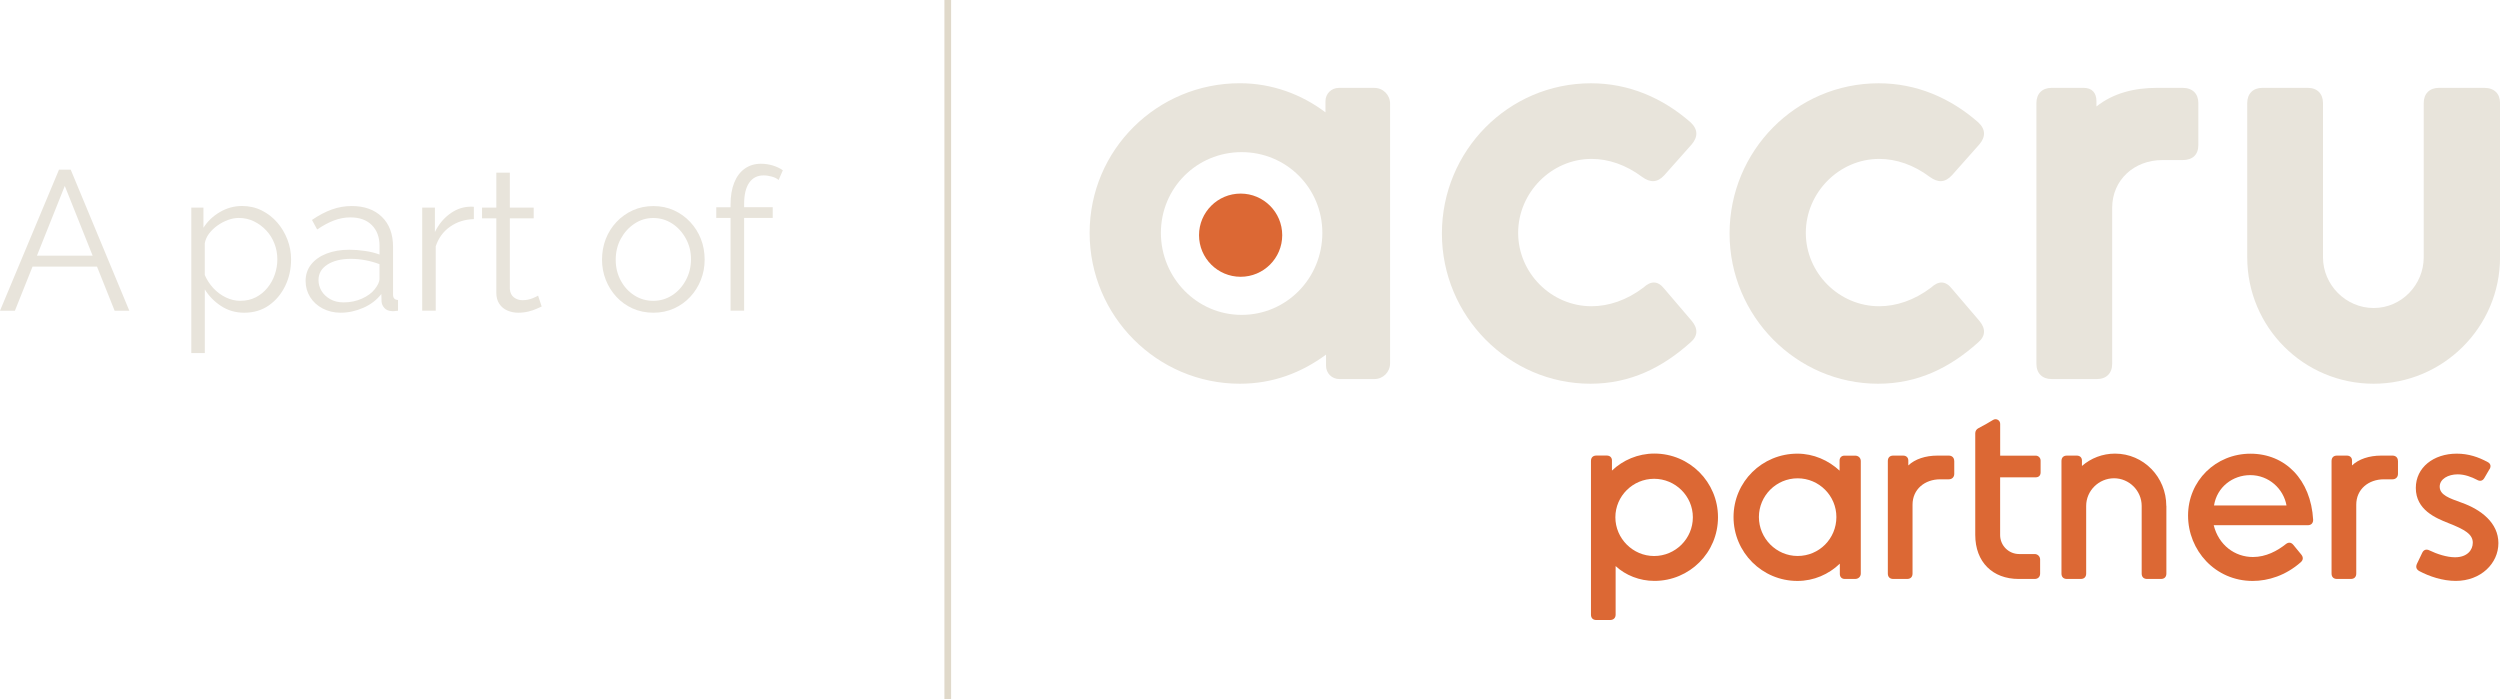 <?xml version="1.0" encoding="UTF-8"?><svg id="Layer_2" xmlns="http://www.w3.org/2000/svg" viewBox="0 0 578.8 161.89"><defs><style>.cls-1{fill:#e0d9ca;}.cls-1,.cls-2,.cls-3{stroke-width:0px;}.cls-2{fill:#dc6834;}.cls-3{fill:#e8e4db;}</style></defs><g id="Layer_1-2"><rect class="cls-1" x="218.65" width="1.55" height="161.89"/><path class="cls-3" d="m321.83,23.99v60.13c0,2.02-1.62,3.64-3.64,3.64h-8.09c-1.75,0-3.1-1.35-3.1-3.1v-2.56c-5.66,4.18-12.27,6.74-19.95,6.74-19.14,0-34.78-15.64-34.78-34.92s15.64-34.65,34.78-34.65c7.42,0,14.29,2.56,19.82,6.74v-2.56c0-1.75,1.35-3.1,3.1-3.1h8.22c2.02,0,3.64,1.62,3.64,3.64Zm-15.68,29.92c0-10.39-8.31-18.69-18.69-18.69s-18.69,8.31-18.69,18.69,8.31,18.99,18.69,18.99,18.69-8.46,18.69-18.99Z"/><path class="cls-3" d="m368.21,88.84c-18.87,0-34.38-15.64-34.38-34.78s15.37-34.78,34.51-34.78c8.76,0,16.58,3.37,23.05,9.03,1.75,1.62,1.75,3.37.27,5.12l-6.34,7.14c-1.62,1.75-3.24,1.75-5.12.4-3.78-2.83-7.82-4.18-11.73-4.18-9.3,0-16.99,7.82-16.99,17.12s7.68,16.99,16.99,16.99c3.91,0,8.09-1.35,12-4.31,1.75-1.62,3.37-1.62,4.85.27l6.34,7.42c1.48,1.75,1.48,3.51-.27,4.99-6.47,5.8-13.89,9.57-23.19,9.57h0Z"/><path class="cls-3" d="m434.81,88.84c-18.87,0-34.38-15.64-34.38-34.78s15.37-34.78,34.51-34.78c8.76,0,16.58,3.37,23.05,9.03,1.75,1.62,1.75,3.37.27,5.12l-6.34,7.14c-1.62,1.75-3.24,1.75-5.12.4-3.77-2.83-7.82-4.18-11.73-4.18-9.3,0-16.99,7.82-16.99,17.12s7.68,16.99,16.99,16.99c3.91,0,8.09-1.35,12-4.31,1.75-1.62,3.37-1.62,4.85.27l6.34,7.42c1.48,1.75,1.48,3.51-.27,4.99-6.47,5.8-13.89,9.57-23.19,9.57h0Z"/><path class="cls-3" d="m508.96,23.85v9.71c0,2.29-1.35,3.5-3.64,3.5h-4.72c-6.47,0-11.59,4.58-11.59,11.06v36.13c0,2.16-1.35,3.51-3.51,3.51h-10.52c-2.16,0-3.51-1.35-3.51-3.51V23.85c0-2.16,1.35-3.51,3.51-3.51h7.42c1.89,0,2.97,1.08,2.97,3.1v1.21c3.91-3.1,8.76-4.31,14.02-4.31h5.93c2.29,0,3.64,1.35,3.64,3.51h0Z"/><path class="cls-3" d="m549.54,88.84c-16.18,0-29.26-13.08-29.26-29.26V23.85c0-2.16,1.35-3.51,3.51-3.51h10.52c2.16,0,3.51,1.35,3.51,3.51v35.73c0,6.34,5.26,11.73,11.73,11.73s11.59-5.39,11.59-11.73V23.85c0-2.16,1.35-3.51,3.51-3.51h10.52c2.29,0,3.64,1.35,3.64,3.51v35.73c0,16.18-13.21,29.26-29.26,29.26h0Z"/><path class="cls-2" d="m397.75,119.76c0,8.17-6.57,14.73-14.73,14.73-3.43,0-6.68-1.31-8.97-3.43v11.23c0,.8-.51,1.26-1.31,1.26h-3.14c-.8,0-1.26-.46-1.26-1.26v-35.56c0-.8.46-1.26,1.26-1.26h2.4c.74,0,1.2.46,1.2,1.14v2.34c2.51-2.4,6-3.94,9.82-3.94,8.17,0,14.73,6.62,14.73,14.73h0Zm-5.82,0c0-4.91-4.05-8.91-8.97-8.91s-8.97,4-8.97,8.91,4.05,8.97,8.97,8.97,8.97-4,8.97-8.97Z"/><path class="cls-2" d="m430.81,106.74v26.04c0,.74-.57,1.26-1.31,1.26h-2.4c-.69,0-1.14-.46-1.14-1.14v-2.4c-2.57,2.46-6,4-9.82,4-8.17,0-14.79-6.62-14.79-14.79s6.62-14.68,14.79-14.68c3.71,0,7.2,1.54,9.76,3.94v-2.34c0-.69.46-1.14,1.14-1.14h2.46c.74,0,1.31.51,1.31,1.26h0Zm-5.65,12.96c0-4.91-4-8.96-8.97-8.96s-8.97,4.05-8.97,8.96,4,9.02,8.97,9.02,8.97-4,8.97-9.02Z"/><path class="cls-2" d="m452.45,106.74v2.97c0,.74-.51,1.26-1.26,1.26h-2c-3.54,0-6.4,2.28-6.4,5.88v15.93c0,.8-.46,1.26-1.26,1.26h-3.2c-.8,0-1.26-.46-1.26-1.26v-26.04c0-.8.46-1.26,1.26-1.26h2.28c.74,0,1.2.46,1.2,1.14v1.14c1.54-1.48,4-2.28,6.74-2.28h2.63c.74,0,1.26.46,1.26,1.26h0Z"/><path class="cls-2" d="m501.56,117.13v15.65c0,.8-.46,1.26-1.26,1.26h-3.2c-.8,0-1.26-.46-1.26-1.26v-15.65c0-3.54-2.91-6.4-6.4-6.4s-6.45,2.85-6.45,6.4v15.65c0,.8-.46,1.26-1.26,1.26h-3.2c-.8,0-1.26-.46-1.26-1.26v-26.04c0-.8.46-1.26,1.26-1.26h2.28c.74,0,1.2.46,1.2,1.14v1.26c2.11-1.83,4.8-2.86,7.65-2.86,6.62,0,11.88,5.43,11.88,12.11h0Z"/><path class="cls-2" d="m534.28,121.59h-21.76c1.14,4.63,4.91,7.37,9.08,7.37,3.03,0,5.65-1.43,7.59-2.97.63-.51,1.26-.46,1.77.17l1.83,2.23c.51.63.46,1.26-.11,1.77-3.48,3.08-7.54,4.34-11.14,4.34-8.68,0-14.96-7.08-14.96-15.13s6.4-14.33,14.45-14.33,13.99,6,14.51,15.3c0,.8-.46,1.26-1.26,1.26h0Zm-4.91-4.57c-.69-3.88-4.11-7.02-8.39-7.02-4.05,0-7.71,2.74-8.39,7.02h16.79Z"/><path class="cls-2" d="m555.18,106.74v2.97c0,.74-.51,1.26-1.26,1.26h-2c-3.54,0-6.4,2.28-6.4,5.88v15.93c0,.8-.46,1.26-1.26,1.26h-3.2c-.8,0-1.26-.46-1.26-1.26v-26.04c0-.8.46-1.26,1.26-1.26h2.28c.74,0,1.2.46,1.2,1.14v1.14c1.54-1.48,4-2.28,6.74-2.28h2.63c.74,0,1.26.46,1.26,1.26h0Z"/><path class="cls-2" d="m576.37,108.62l-1.2,2.06c-.4.69-1.03.8-1.71.4-1.2-.63-2.8-1.26-4.45-1.26-2.23,0-4.17,1.08-4.17,2.85,0,1.94,2.23,2.68,5.08,3.71,4.51,1.6,8.51,4.68,8.51,9.37s-4.05,8.74-9.88,8.74c-3.03,0-6.11-1.03-8.45-2.28-.69-.4-.86-.97-.51-1.71l1.2-2.51c.34-.74.97-.91,1.66-.57,1.77.86,4.05,1.6,5.94,1.6,2.86,0,4.11-1.71,4.11-3.37,0-1.94-1.77-3.03-5.71-4.57-2.86-1.14-7.48-3.03-7.48-8.11,0-4.74,4.11-7.94,9.48-7.94,2.74,0,5.03.8,7.14,1.94.69.34.86.97.46,1.66h0Z"/><circle class="cls-2" cx="287.23" cy="54.45" r="9.63"/><path class="cls-2" d="m471.3,110.51c.69,0,1.14-.4,1.14-1.14v-2.74c0-.63-.51-1.14-1.14-1.14h-8.22v-7.36c0-.84-.92-1.35-1.64-.91-1.12.69-2.26,1.33-3.42,1.93-.43.22-.71.66-.71,1.15v23.52c0,6.34,4.05,10.22,10.05,10.22h3.71c.74,0,1.26-.46,1.26-1.26v-3.25c0-.69-.56-1.26-1.26-1.26h-3.6c-2.43,0-4.4-1.97-4.4-4.4v-13.36h8.22Z"/><path class="cls-3" d="m13.66,39.28h2.71l13.57,32.66h-3.4l-4.08-10.21H7.53l-4.08,10.21H0l13.66-32.66Zm7.79,19.92l-6.45-16.15-6.45,16.15h12.91Z"/><path class="cls-3" d="m56.53,72.4c-1.99,0-3.78-.52-5.36-1.56-1.58-1.04-2.83-2.32-3.75-3.84v14.74h-3.13v-33.67h2.81v4.66c.95-1.49,2.22-2.71,3.82-3.64,1.59-.93,3.3-1.4,5.11-1.4,1.66,0,3.17.34,4.55,1.03,1.38.69,2.58,1.61,3.59,2.77,1.01,1.16,1.8,2.48,2.37,3.96.57,1.48.85,3.01.85,4.6,0,2.23-.45,4.28-1.36,6.15s-2.17,3.38-3.79,4.51-3.53,1.69-5.7,1.69Zm-.87-2.76c1.32,0,2.5-.27,3.54-.8,1.04-.53,1.94-1.26,2.69-2.17.75-.91,1.33-1.94,1.72-3.08.4-1.14.6-2.32.6-3.54,0-1.28-.22-2.5-.67-3.65-.45-1.16-1.08-2.18-1.91-3.06-.83-.88-1.78-1.58-2.85-2.1-1.07-.52-2.24-.78-3.5-.78-.8,0-1.63.15-2.48.46s-1.68.74-2.46,1.3c-.78.56-1.43,1.19-1.96,1.89-.52.7-.84,1.45-.97,2.24v7.32c.49,1.13,1.15,2.14,1.98,3.04.83.9,1.79,1.61,2.88,2.14s2.22.8,3.38.8Z"/><path class="cls-3" d="m70.75,65.08c0-1.49.43-2.78,1.29-3.86s2.05-1.92,3.57-2.51c1.52-.59,3.27-.89,5.27-.89,1.17,0,2.38.09,3.63.28,1.26.18,2.38.46,3.36.83v-2.02c0-2.01-.6-3.61-1.79-4.8s-2.85-1.78-4.97-1.78c-1.29,0-2.55.24-3.79.71s-2.54,1.17-3.89,2.09l-1.2-2.21c1.56-1.07,3.1-1.88,4.6-2.42,1.5-.54,3.04-.8,4.6-.8,2.94,0,5.27.84,6.99,2.51,1.72,1.68,2.58,3.99,2.58,6.95v11.02c0,.43.09.74.28.94.18.2.47.31.87.34v2.48c-.34.03-.63.06-.87.09-.25.03-.43.03-.55,0-.77-.03-1.35-.28-1.75-.74-.4-.46-.61-.95-.64-1.47l-.05-1.75c-1.07,1.38-2.47,2.45-4.19,3.2-1.72.75-3.47,1.13-5.24,1.13-1.53,0-2.92-.33-4.16-.98s-2.21-1.54-2.9-2.65c-.69-1.11-1.04-2.34-1.04-3.68Zm16.05,1.82c.34-.43.6-.84.78-1.23.18-.39.28-.74.28-1.05v-3.46c-1.04-.39-2.12-.7-3.24-.91-1.12-.21-2.25-.32-3.38-.32-2.24,0-4.05.44-5.43,1.32-1.38.88-2.07,2.08-2.07,3.6,0,.88.23,1.71.69,2.49s1.13,1.41,2.02,1.92,1.93.75,3.13.75c1.5,0,2.91-.29,4.21-.87s2.31-1.32,3.01-2.23Z"/><path class="cls-3" d="m109.71,50.73c-2.09.06-3.92.64-5.5,1.75-1.58,1.1-2.69,2.62-3.33,4.55v14.9h-3.13v-23.87h2.94v5.66c.83-1.69,1.92-3.05,3.29-4.09,1.36-1.04,2.81-1.62,4.35-1.75.31-.03.58-.04.8-.04s.42.02.58.04v2.85Z"/><path class="cls-3" d="m125.4,70.97c-.25.09-.63.26-1.15.51s-1.15.46-1.89.64c-.74.18-1.53.28-2.39.28s-1.73-.17-2.51-.51c-.78-.34-1.4-.85-1.86-1.55s-.69-1.55-.69-2.56v-17.23h-3.31v-2.48h3.31v-8.1h3.13v8.1h5.52v2.48h-5.52v16.36c.06.86.38,1.51.94,1.94.57.43,1.22.65,1.96.65.86,0,1.64-.15,2.35-.44.71-.29,1.13-.5,1.29-.62l.83,2.53Z"/><path class="cls-3" d="m151.29,72.4c-1.75,0-3.35-.33-4.81-.98-1.46-.66-2.71-1.55-3.77-2.7-1.06-1.14-1.88-2.46-2.46-3.93-.58-1.48-.87-3.04-.87-4.69s.29-3.3.87-4.78c.58-1.48,1.41-2.79,2.48-3.93,1.07-1.14,2.34-2.04,3.79-2.7,1.46-.66,3.04-.98,4.76-.98s3.3.33,4.74.98c1.44.66,2.7,1.55,3.77,2.7,1.07,1.14,1.9,2.45,2.48,3.93.58,1.48.87,3.07.87,4.78s-.29,3.21-.87,4.69c-.58,1.48-1.4,2.79-2.46,3.93-1.06,1.14-2.32,2.04-3.77,2.7-1.46.65-3.04.98-4.76.98Zm-8.74-12.26c0,1.77.39,3.37,1.17,4.82.78,1.45,1.83,2.59,3.15,3.43,1.32.84,2.78,1.26,4.37,1.26s3.05-.43,4.37-1.28c1.32-.85,2.38-2.02,3.17-3.49.8-1.48,1.2-3.1,1.2-4.87s-.4-3.33-1.2-4.79c-.8-1.46-1.86-2.62-3.17-3.47-1.32-.85-2.78-1.28-4.37-1.28s-3.05.44-4.37,1.33c-1.32.88-2.37,2.05-3.15,3.49-.78,1.45-1.17,3.07-1.17,4.86Z"/><path class="cls-3" d="m169.14,71.94v-21.48h-3.31v-2.48h3.31v-.64c0-1.96.28-3.65.85-5.06.57-1.41,1.38-2.49,2.44-3.24,1.06-.75,2.31-1.13,3.75-1.13.95,0,1.87.14,2.76.41.89.28,1.66.64,2.3,1.1l-.97,2.25c-.4-.34-.92-.6-1.56-.78-.64-.18-1.29-.28-1.93-.28-1.44,0-2.55.57-3.33,1.7-.78,1.13-1.17,2.78-1.17,4.92v.74h6.62v2.48h-6.62v21.48h-3.13Z"/></g></svg>